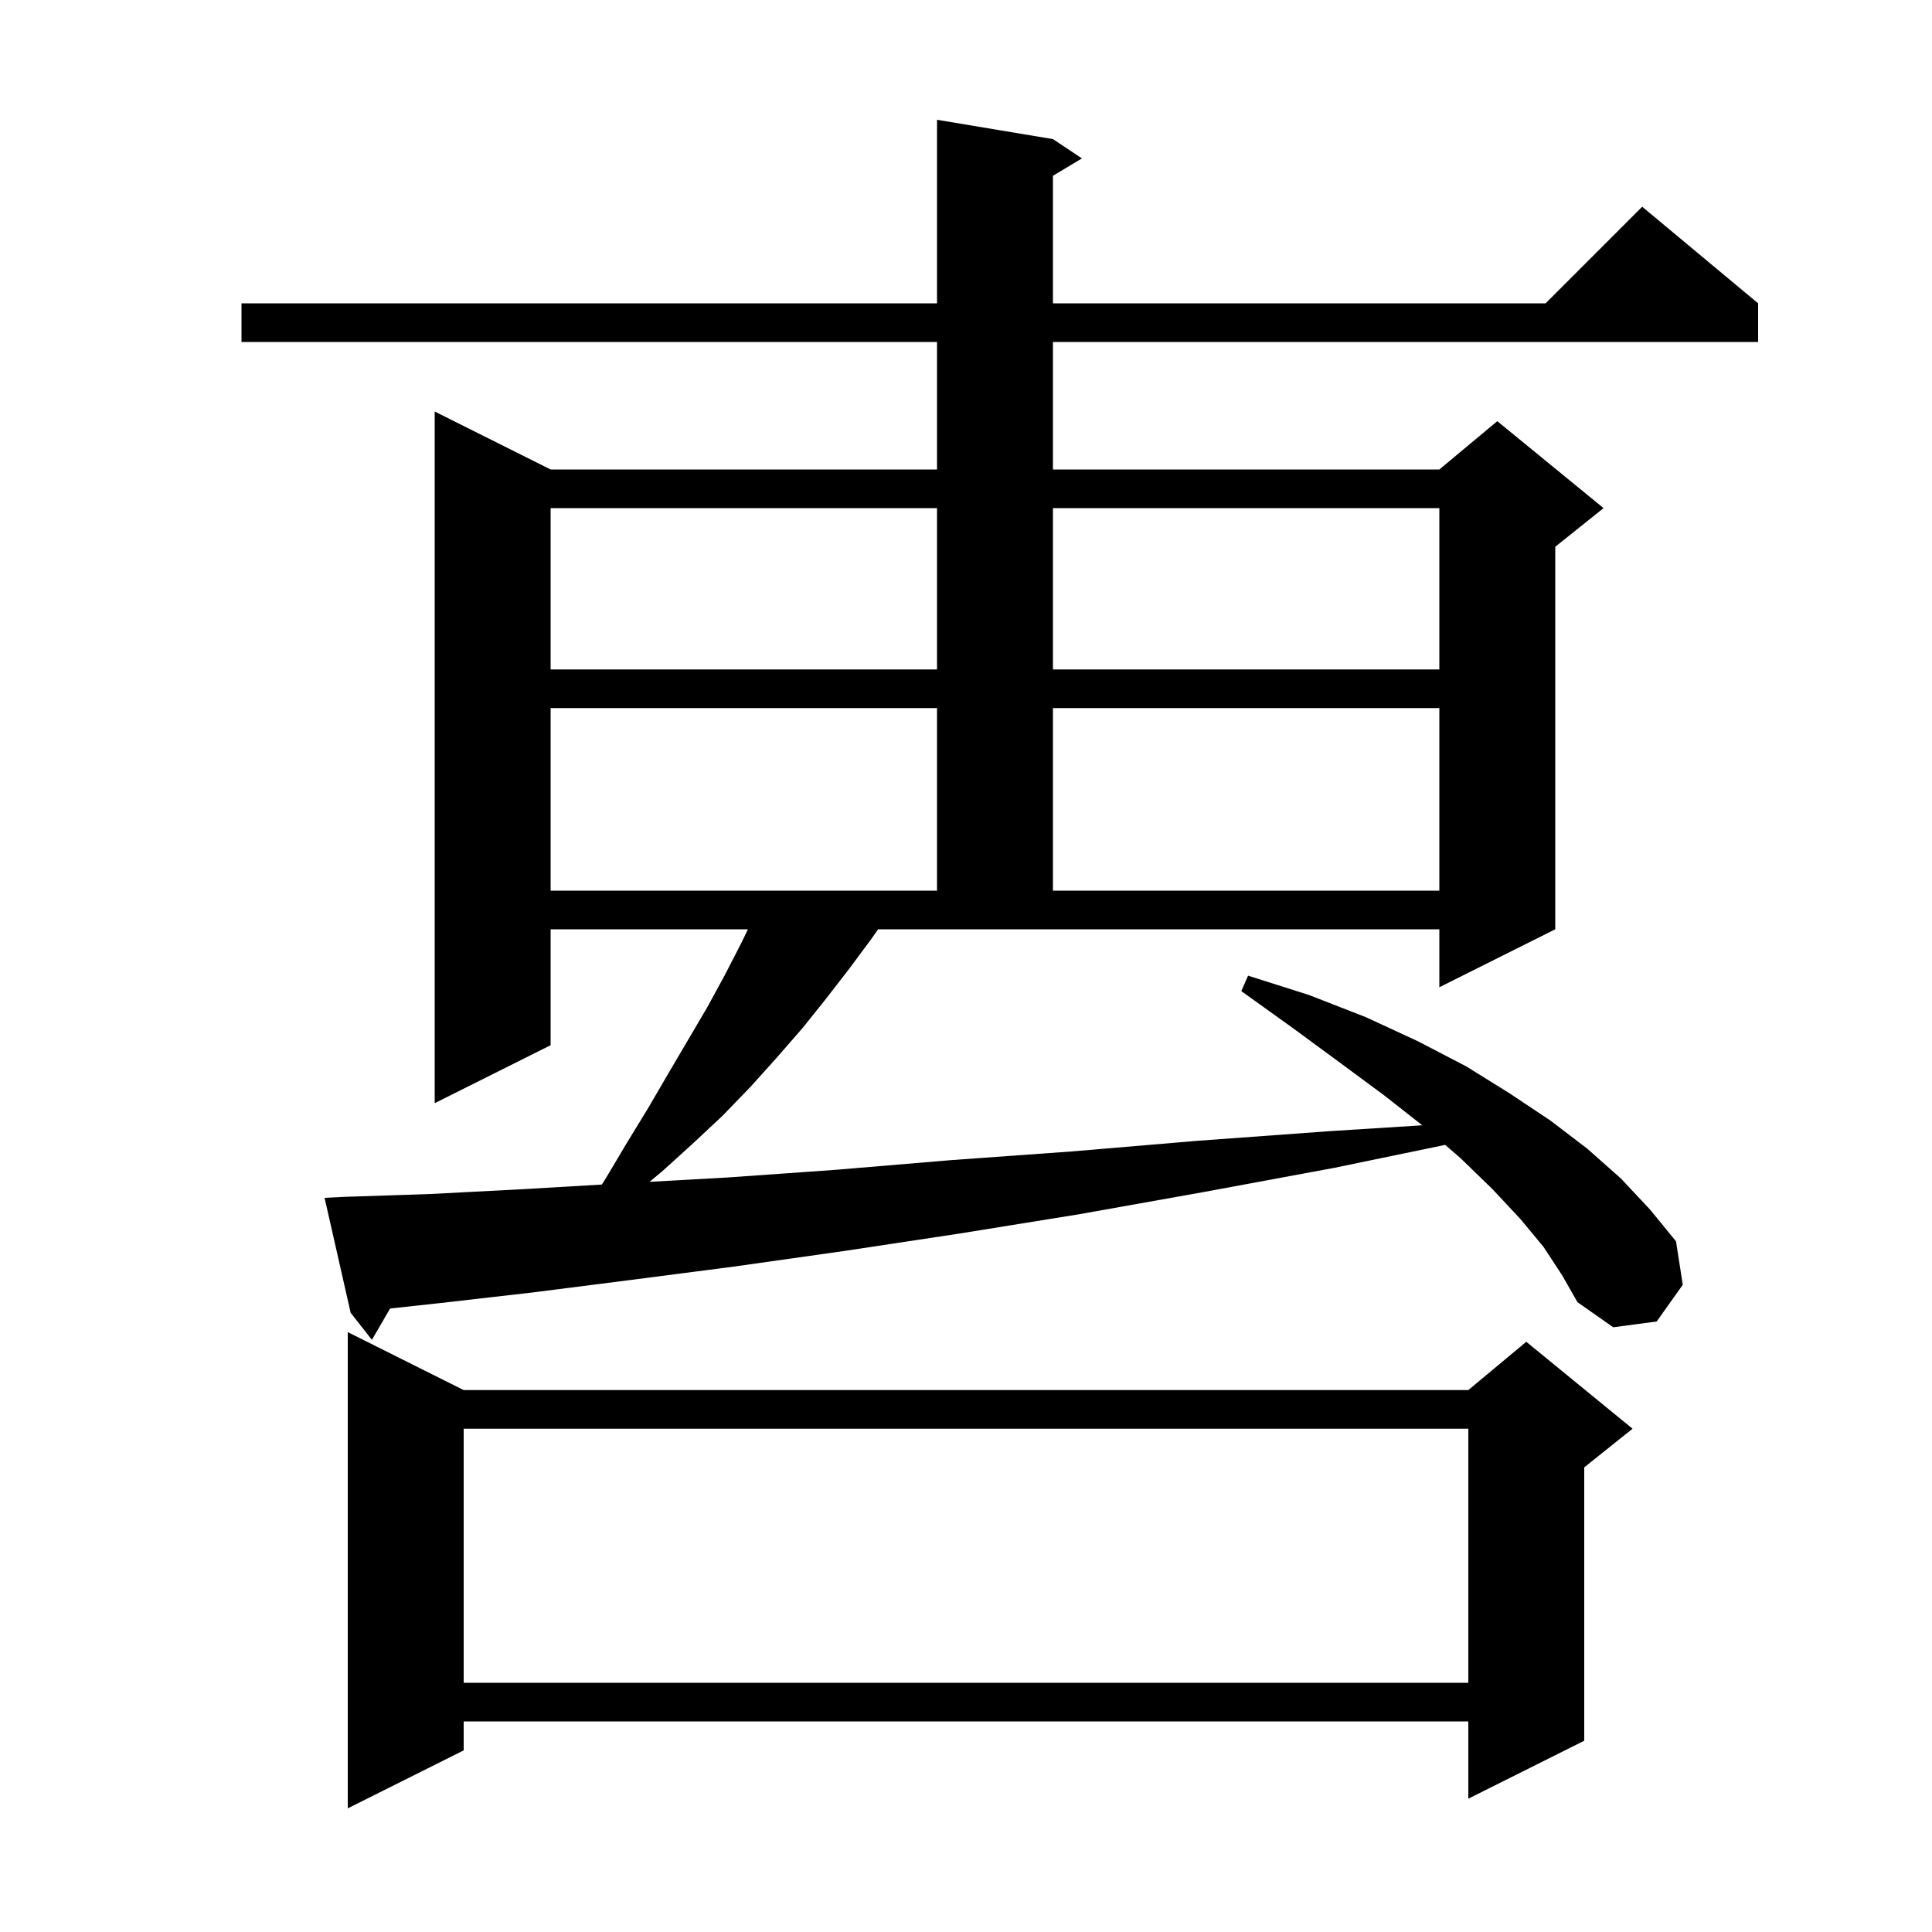 <svg xmlns="http://www.w3.org/2000/svg" xmlns:xlink="http://www.w3.org/1999/xlink" version="1.1" baseProfile="full" viewBox="0 0 200 200" width="200" height="200"><g fill="currentColor"><path d="M 48.0 143.9 L 152.0 143.9 L 158.0 138.9 L 169.0 147.9 L 164.0 151.9 L 164.0 180.2 L 152.0 186.2 L 152.0 178.2 L 48.0 178.2 L 48.0 181.2 L 36.0 187.2 L 36.0 137.9 Z M 48.0 147.9 L 48.0 174.2 L 152.0 174.2 L 152.0 147.9 Z M 90.2 97.2 L 87.9 100.3 L 85.5 103.4 L 83.1 106.4 L 80.4 109.5 L 77.7 112.5 L 74.8 115.5 L 71.7 118.4 L 68.5 121.3 L 67.234 122.343 L 75.2 121.9 L 86.5 121.1 L 98.4 120.1 L 110.9 119.2 L 123.9 118.1 L 137.6 117.1 L 147.232 116.49 L 143.3 113.4 L 138.7 110.0 L 133.8 106.4 L 128.5 102.6 L 129.2 101.0 L 135.5 103.0 L 141.4 105.3 L 146.8 107.8 L 151.8 110.4 L 156.3 113.2 L 160.5 116.0 L 164.3 118.9 L 167.8 122.0 L 170.8 125.2 L 173.5 128.5 L 174.2 133.0 L 171.5 136.8 L 167.0 137.4 L 163.3 134.8 L 161.7 132.0 L 159.8 129.1 L 157.4 126.2 L 154.5 123.1 L 151.2 119.9 L 149.602 118.518 L 138.1 120.9 L 124.6 123.4 L 111.7 125.7 L 99.3 127.7 L 87.4 129.5 L 76.1 131.1 L 65.3 132.5 L 55.1 133.8 L 45.5 134.9 L 40.384 135.456 L 38.5 138.7 L 36.3 135.9 L 33.6 124.0 L 35.6 123.9 L 44.6 123.6 L 54.2 123.1 L 62.306 122.623 L 62.7 122.0 L 64.9 118.3 L 67.1 114.7 L 69.2 111.1 L 73.2 104.3 L 75.0 101.0 L 76.7 97.7 L 77.427 96.2 L 57.0 96.2 L 57.0 108.2 L 45.0 114.2 L 45.0 42.6 L 57.0 48.6 L 97.0 48.6 L 97.0 35.4 L 25.0 35.4 L 25.0 31.4 L 97.0 31.4 L 97.0 12.4 L 109.0 14.4 L 112.0 16.4 L 109.0 18.2 L 109.0 31.4 L 160.0 31.4 L 170.0 21.4 L 182.0 31.4 L 182.0 35.4 L 109.0 35.4 L 109.0 48.6 L 149.0 48.6 L 155.0 43.6 L 166.0 52.6 L 161.0 56.6 L 161.0 96.2 L 149.0 102.2 L 149.0 96.2 L 90.9 96.2 Z M 57.0 73.3 L 57.0 92.2 L 97.0 92.2 L 97.0 73.3 Z M 109.0 73.3 L 109.0 92.2 L 149.0 92.2 L 149.0 73.3 Z M 57.0 52.6 L 57.0 69.3 L 97.0 69.3 L 97.0 52.6 Z M 109.0 52.6 L 109.0 69.3 L 149.0 69.3 L 149.0 52.6 Z "/></g></svg>
